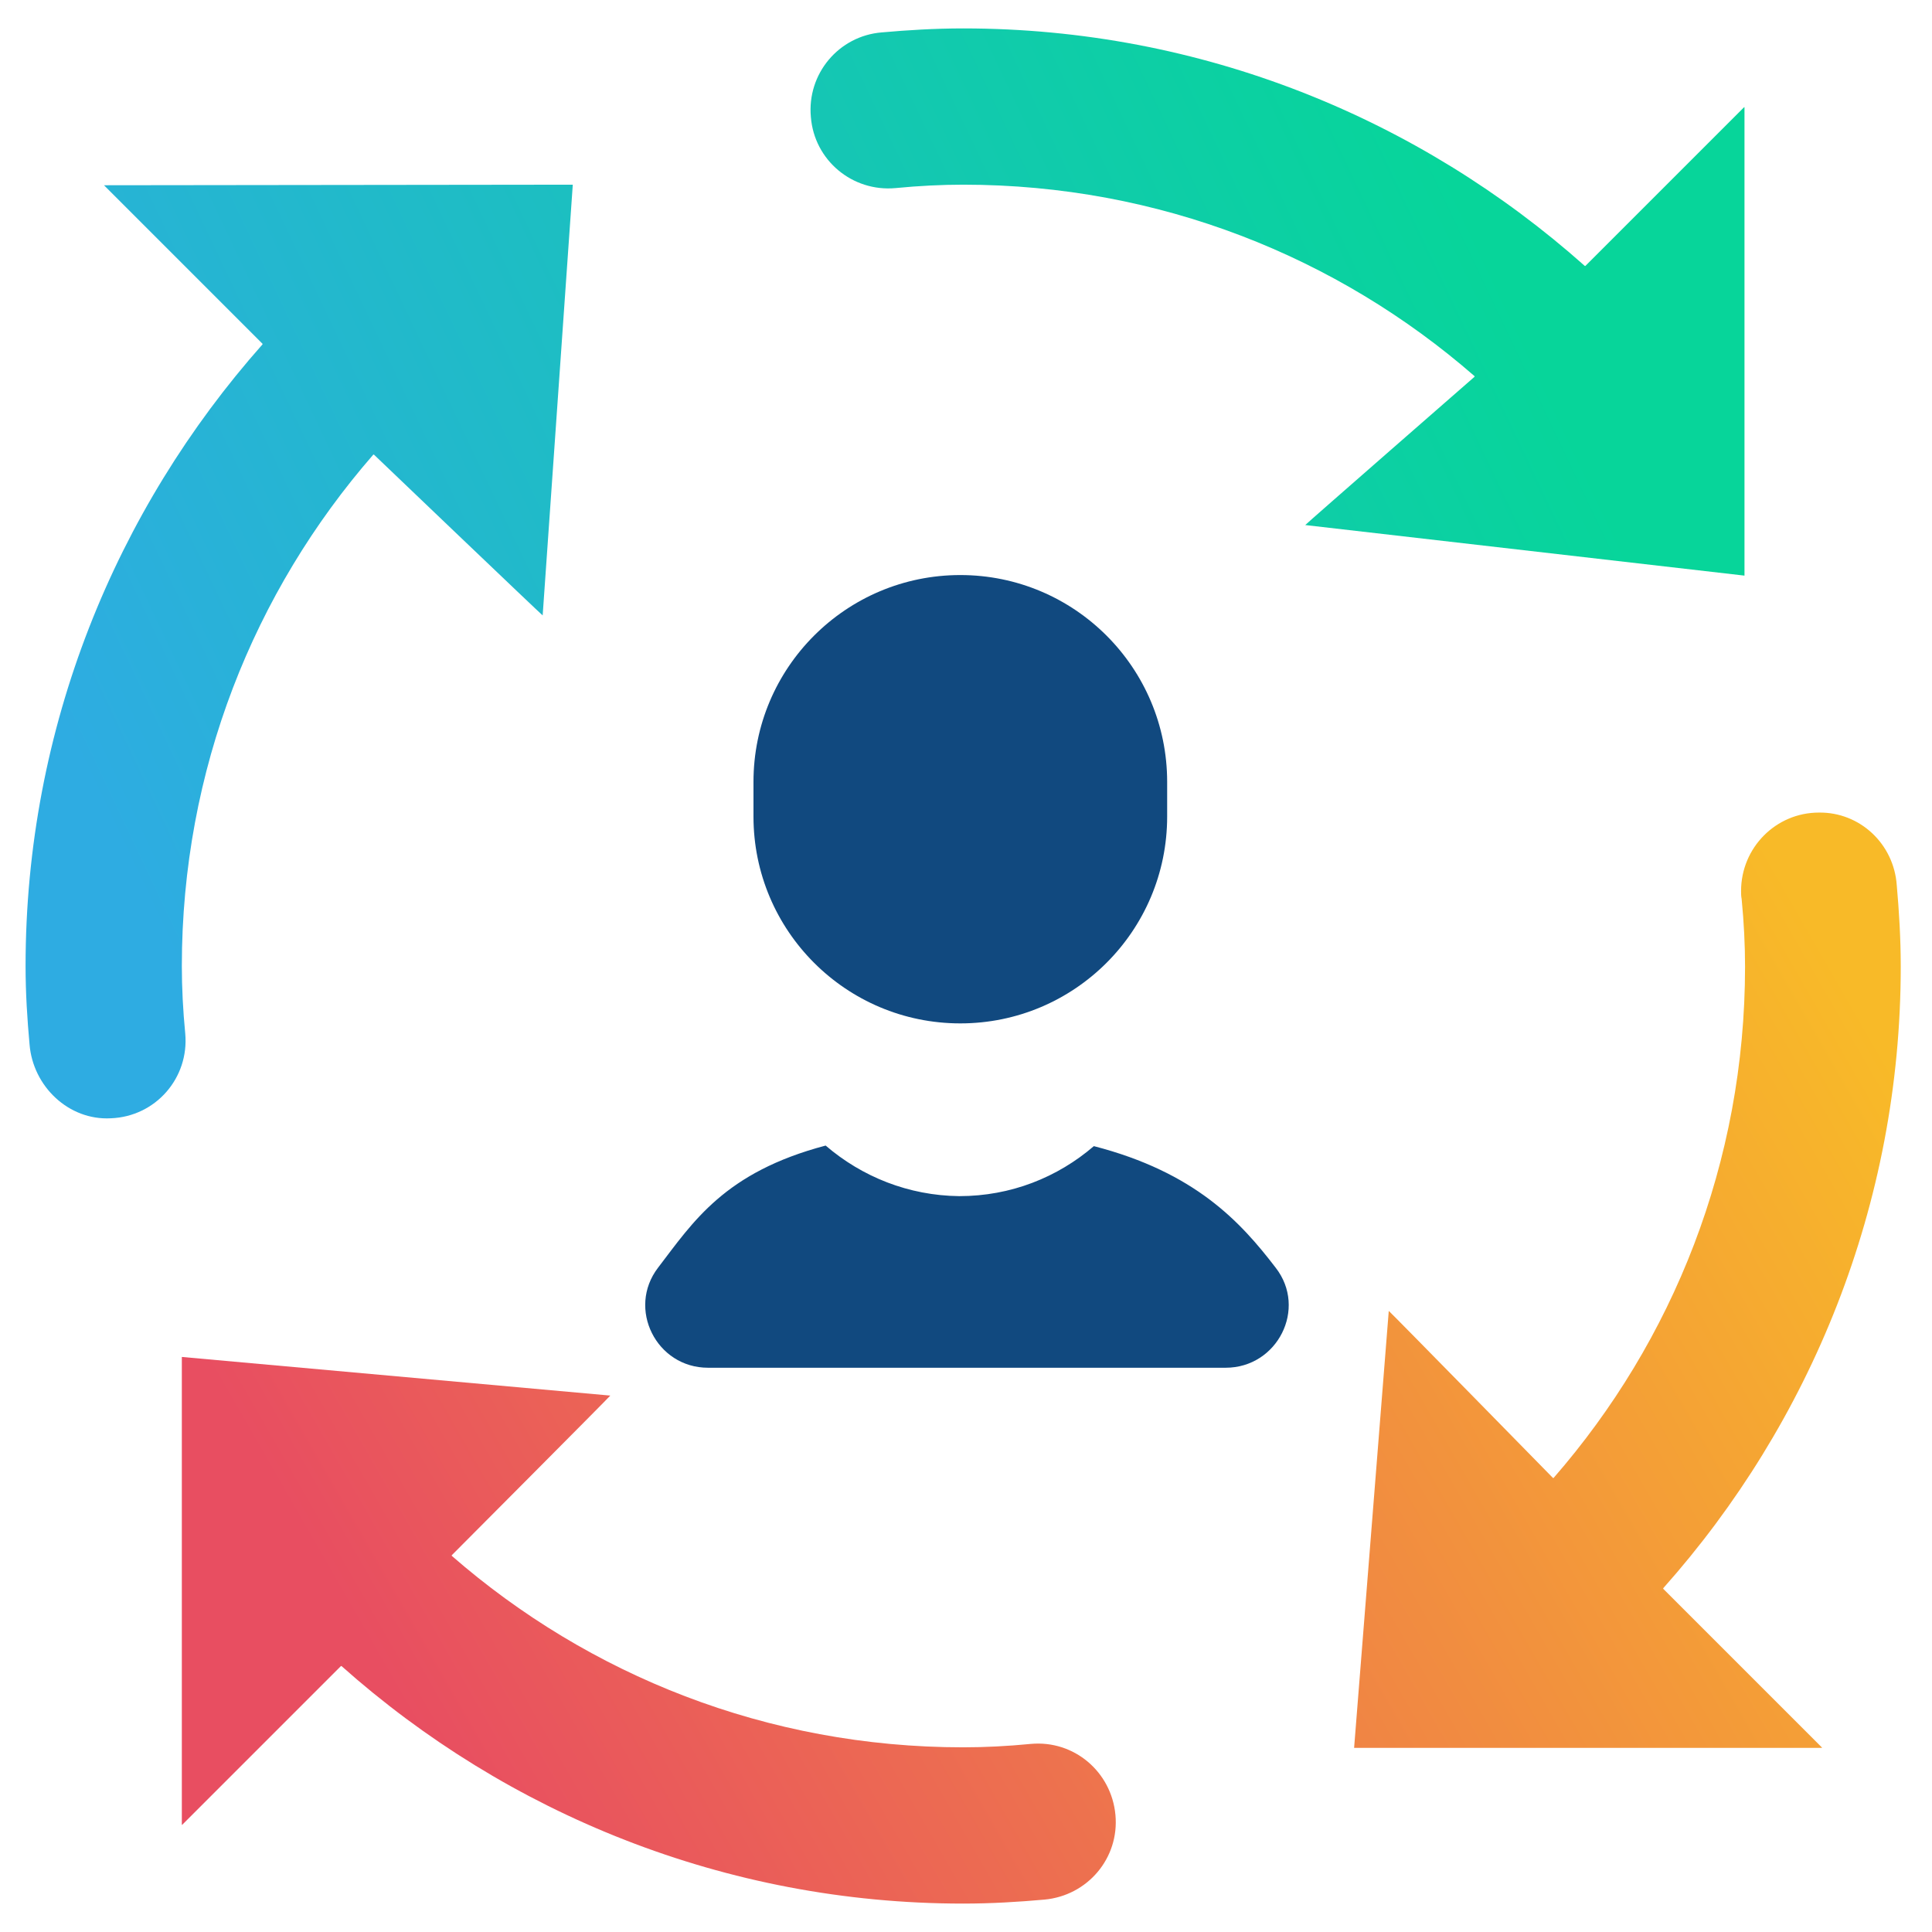 <?xml version="1.0" encoding="utf-8"?>
<!-- Generator: Adobe Illustrator 26.5.0, SVG Export Plug-In . SVG Version: 6.00 Build 0)  -->
<svg version="1.2" baseProfile="tiny" id="Layer_1" xmlns="http://www.w3.org/2000/svg" xmlns:xlink="http://www.w3.org/1999/xlink"
	 x="0px" y="0px" viewBox="0 0 340 340" overflow="visible" xml:space="preserve">
<g>
	<linearGradient id="SVGID_1_" gradientUnits="userSpaceOnUse" x1="21.783" y1="152.283" x2="259.795" y2="39.38">
		<stop  offset="0" style="stop-color:#2EACE2"/>
		<stop  offset="1" style="stop-color:#07D59A"/>
	</linearGradient>
	<path fill="url(#SVGID_1_)" d="M169.5,5c-5,0-9.8,0.3-14.3,0.7c-7.6,0.6-13.2,7.3-12.5,14.9c0.6,7.6,7.3,13.2,14.9,12.5
		c4.1-0.4,8.1-0.6,11.9-0.6c34.5,0,65.9,12.7,90,33.7c0,0,0,0,0,0.1c0,0-29.9,26.1-29.8,26.1l77.3,8.9c0,0,0,0,0,0V18.9
		c0,0,0-0.1-0.1,0L279,46.8c0,0,0,0-0.1,0C249.8,20.9,211.5,5,169.5,5z"/>
	
		<linearGradient id="SVGID_00000139988716896362634790000017028995615160442553_" gradientUnits="userSpaceOnUse" x1="6.964" y1="120.942" x2="244.839" y2="8.104">
		<stop  offset="0" style="stop-color:#2EACE2"/>
		<stop  offset="1" style="stop-color:#07D59A"/>
	</linearGradient>
	<path fill="url(#SVGID_00000139988716896362634790000017028995615160442553_)" d="M18.3,32.6l27.9,27.9c0,0,0,0,0,0.1
		C20.4,89.7,4.5,128,4.5,170c0,4.8,0.3,9.4,0.7,13.8c0.6,7.4,6.9,13.4,14.3,13c7.9-0.3,13.8-7.1,13.1-14.9
		c-0.4-4.1-0.6-8.1-0.6-11.9c0-34.5,12.7-65.9,33.7-90c0,0,0,0,0.1,0c0,0,29.7,28.4,29.7,28.3l5.3-75.8c0,0,0,0,0,0L18.3,32.6
		C18.3,32.5,18.3,32.5,18.3,32.6z"/>
	
		<linearGradient id="SVGID_00000008128224993648231970000008809893351938487427_" gradientUnits="userSpaceOnUse" x1="345.842" y1="209.536" x2="99.649" y2="350.945">
		<stop  offset="0" style="stop-color:#F8BA28"/>
		<stop  offset="1" style="stop-color:#E84E61"/>
	</linearGradient>
	<path fill="url(#SVGID_00000008128224993648231970000008809893351938487427_)" d="M320.1,143c-7.6,0-13.7,6.2-13.7,13.8
		c0,0.5,0,0.9,0.1,1.4c0.4,4.1,0.6,8.1,0.6,11.9c0,34.5-12.7,65.9-33.7,90c0,0,0,0-0.1,0c0,0-28.9-29.5-28.9-29.4l-6.1,76.9
		c0,0,0,0,0,0h82.3c0,0,0.1,0,0-0.1l-27.9-27.9c0,0,0,0,0-0.1c25.9-29.1,41.8-67.5,41.8-109.4c0-5-0.3-9.8-0.7-14.3
		C333.3,148.5,327.3,142.9,320.1,143z"/>
	
		<linearGradient id="SVGID_00000014634662038478658230000016307798234660439455_" gradientUnits="userSpaceOnUse" x1="320.332" y1="165.249" x2="74.195" y2="306.625">
		<stop  offset="0" style="stop-color:#F8BA28"/>
		<stop  offset="1" style="stop-color:#E84E61"/>
	</linearGradient>
	<path fill="url(#SVGID_00000014634662038478658230000016307798234660439455_)" d="M32,238.8v82.3c0,0,0,0.1,0.1,0L60,293.2
		c0,0,0,0,0.1,0c29.1,25.9,67.5,41.8,109.4,41.8c5,0,9.8-0.3,14.3-0.7c7.6-0.7,13.2-7.3,12.5-14.9c-0.7-7.6-7.3-13.2-14.9-12.5
		c-4.1,0.4-8.1,0.6-11.9,0.6c-34.5,0-65.9-12.7-90-33.7c0,0,0,0,0-0.1c0,0,28-28.1,27.9-28.1L32,238.8C32,238.8,32,238.8,32,238.8z"
		/>
</g>
<g>
	<path fill="#11497F" d="M169,101.2c-20.1,0-36.4,16.3-36.4,36.4v6.1c0,20.1,16.3,36.4,36.4,36.4s36.4-16.3,36.4-36.4v-6.1
		C205.4,117.5,189.1,101.2,169,101.2z M145.3,201.6c-17.8,4.7-23.3,13.4-29.5,21.5c-5.5,7.2-0.3,17.6,8.8,17.6h91.1
		c9.1,0,14.4-10.4,8.8-17.6c-6.2-8.1-14.2-16.8-32-21.4c-6.4,5.5-14.6,8.8-23.7,8.8C159.9,210.4,151.7,207.1,145.3,201.6z"/>
</g>
</svg>
